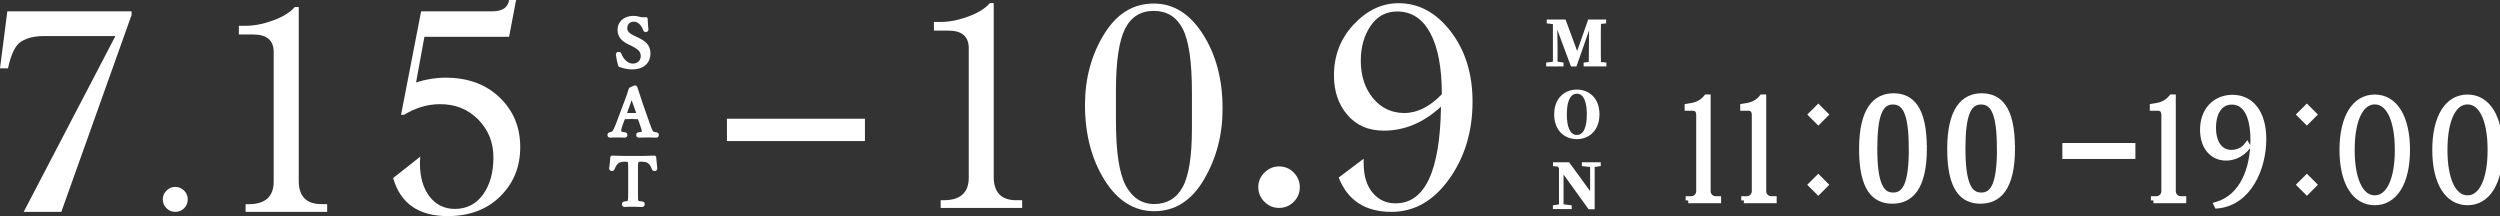 <?xml version="1.0" encoding="UTF-8"?><svg id="_レイヤー_1" xmlns="http://www.w3.org/2000/svg" viewBox="0 0 296.41 25.62"><rect x="0" y="0" width="296.41" height="25.62" fill="#333333" stroke="none"/><defs><style>.cls-1{stroke-width:.66px;}.cls-1,.cls-2,.cls-3,.cls-4{fill:none;stroke:#fff;}.cls-2{stroke-width:2.65px;}.cls-2,.cls-4{stroke-miterlimit:10;}.cls-3{stroke-linecap:round;stroke-linejoin:round;stroke-width:.44px;}.cls-4{stroke-width:1.89px;}.cls-5{fill:#fff;stroke-width:0px;}</style></defs><path class="cls-5" d="m121.2,24.65h-9.67v-.91h.35c1.99,0,2.98-.9,2.98-2.69V5.72c0-1.4-.81-2.09-2.42-2.09h-1.71v-1.03h.8c1.05,0,2.15-.22,3.3-.65,1.16-.43,2-.96,2.53-1.58h.46v20.6c0,1.85.9,2.77,2.69,2.77h.68v.91Z"/><path class="cls-5" d="m136.86,25.04c-2.4,0-4.37-1.24-5.91-3.71-1.54-2.47-2.31-5.45-2.31-8.94.01-3.1.76-5.87,2.25-8.31,1.49-2.44,3.45-3.66,5.89-3.66,2.34-.01,4.29,1.2,5.85,3.65,1.56,2.45,2.34,5.41,2.32,8.88,0,3.05-.73,5.83-2.2,8.33-1.47,2.51-3.43,3.76-5.9,3.76Zm4.46-9.82v-4.24c0-3.67-.37-6.2-1.11-7.6-.74-1.4-1.88-2.09-3.42-2.09s-2.67.7-3.39,2.11c-.72,1.41-1.09,3.86-1.09,7.36v3.55c0,3.69.39,6.27,1.17,7.71s1.91,2.17,3.38,2.17,2.62-.66,3.35-1.99c.74-1.32,1.11-3.65,1.11-6.99Z"/><path class="cls-5" d="m151.65,24.65c-.67,0-1.25-.24-1.73-.72-.48-.48-.73-1.06-.73-1.74s.24-1.25.73-1.73,1.06-.73,1.73-.73,1.27.24,1.74.73.72,1.06.72,1.73-.24,1.27-.72,1.74c-.48.48-1.06.72-1.74.72Z"/><path class="cls-5" d="m158.72,21.05l2.96-2.23v.52c0,1.51.36,2.68,1.07,3.52s1.62,1.25,2.71,1.25c3.49,0,5.28-3.82,5.39-11.47-2.05,1.9-4.31,2.85-6.78,2.85-1.81,0-3.25-.62-4.31-1.86-1.07-1.24-1.6-2.8-1.6-4.69,0-2.36.78-4.38,2.35-6.05s3.34-2.51,5.3-2.51c2.42,0,4.48,1.12,6.2,3.36,1.72,2.24,2.58,5.01,2.58,8.3,0,3.55-.93,6.62-2.78,9.2-1.85,2.58-4.13,3.88-6.83,3.88-3.11,0-5.2-1.36-6.26-4.07Zm12.23-9.88c0-3.15-.46-5.57-1.38-7.27-.92-1.69-2.22-2.54-3.91-2.54-1.33,0-2.38.57-3.16,1.71-.77,1.14-1.16,2.51-1.16,4.13,0,1.78.48,3.26,1.44,4.43.96,1.17,2.2,1.76,3.71,1.77,1.54,0,3.02-.74,4.46-2.23Z"/><path class="cls-5" d="m183.32,7.42l.99-.13h.24l.83.13v.45h-2.06v-.45Zm.07-5.1h1.21v.58s-.13,0-.13,0l-1.08-.13v-.45Zm.74,0h.48l.06,2.93v2.63h-.55V2.32Zm.05,0h1.44l1.52,4.12h-.28l1.44-4.12h.56l-1.95,5.56h-.65l-2.07-5.56Zm3.58,5.1l1.08-.13h.39l1.23.13v.45h-2.7v-.45Zm.63-1.99l.03-3.11h1.41c-.03.87-.03,1.75-.03,2.62v.31c0,.88,0,1.76.03,2.62h-1.47c.03-.87.02-1.75.03-2.44Zm.71-3.11h1.33v.45l-1.2.13h-.13v-.58Z"/><path class="cls-5" d="m189.64,13.56c0,1.95-1.29,2.94-2.68,2.94s-2.69-.96-2.69-2.94,1.3-2.94,2.69-2.94,2.68.96,2.68,2.94Zm-2.68,2.44c.85,0,1.18-1.04,1.18-2.44s-.33-2.45-1.18-2.45-1.19,1.05-1.19,2.45.34,2.44,1.19,2.44Z"/><path class="cls-5" d="m184.12,24.34l.9-.13h.24l1.09.13v.45h-2.23v-.45Zm.44-4.8l.49.24-.92-.08v-.46h1.91l3.03,4.16v1.41h-.72l-3.8-5.27Zm.28-.3l.54.46v5.09h-.54v-5.56Zm2.72,0h2.23v.45l-.86.13h-.24l-1.14-.13v-.45Zm.97,0h.54v5.57l-.54-.54v-5.03Z"/><path class="cls-5" d="m74.66,5.1c-.79-.4-1.22-.79-1.22-1.59s.65-1.41,1.67-1.41c.24,0,.48.04.69.11.24.06.54.08.77.04,0,.39.06.85.09,1.26,0,.04-.02.06-.09.08-.07,0-.09-.02-.09-.06-.26-.73-.75-1.18-1.34-1.18s-.99.42-.99.98c0,.39.19.73.88,1.07l.4.19c.92.43,1.47.83,1.47,1.75s-.6,1.67-1.98,1.67c-.47,0-.98-.12-1.42-.28-.12-.43-.21-.88-.26-1.27,0-.04,0-.08.08-.09.09-.02.11,0,.13.05.32.81.92,1.34,1.56,1.34.75,0,1.18-.51,1.18-1.11,0-.64-.38-.97-1.15-1.37l-.37-.19Z"/><path class="cls-5" d="m75.82,13.92c-.27-.02-.61-.03-.91-.03-.32,0-.64.02-.99.03l-.32.87c-.17.45-.2.72-.13.89.07.16.34.19.63.22.05,0,.07.02.07.1,0,.09-.02.1-.08.1-.29-.02-.68-.02-.96-.02s-.55,0-.81.02c-.06,0-.08-.02-.08-.1,0-.08.02-.09.08-.1.22-.03.35-.1.45-.21.15-.16.29-.48.47-.94l.94-2.5c.39-1.05.47-1.27.58-1.67l.51-.24s.07,0,.09.06c.15.49.28.88.62,1.89l.89,2.53c.16.45.27.73.39.88.13.16.27.17.55.2.07,0,.09.02.09.1,0,.09-.02.1-.09.1-.32-.02-.74-.02-1.06-.02s-.72,0-1.03.02c-.06,0-.07-.02-.07-.1,0-.08.02-.09.07-.1.26-.02.51-.04.57-.2.06-.17,0-.39-.15-.81l-.34-.97Zm-.55-1.62c-.18-.51-.27-.79-.37-1.08-.1.29-.21.58-.39,1.07l-.47,1.31c.28.02.58.02.88.02.26,0,.56,0,.81-.02l-.45-1.3Z"/><path class="cls-5" d="m74.7,20.08c0-.72,0-.84-.09-.99-.08-.14-.31-.14-.51-.14-.36,0-.71.06-.92.24-.23.17-.43.54-.53.81-.02.05-.04.07-.12.06s-.09-.04-.09-.09c.06-.39.11-.9.14-1.3.87.04,1.67.04,2.49.04s1.64,0,2.51-.04c.03.4.09.91.13,1.3,0,.06,0,.08-.08.09-.09.02-.11,0-.13-.06-.09-.28-.28-.64-.52-.81-.21-.18-.55-.24-.95-.24-.2,0-.4-.02-.51.16-.11.17-.1.53-.1.98v2.8c0,.78,0,.87.09,1.03.09.15.36.16.64.19.06,0,.07.02.07.1,0,.09-.02.11-.07.11-.33-.02-.77-.03-1.09-.03s-.73,0-1.03.03c-.06,0-.07-.02-.07-.1,0-.09.02-.1.07-.11.26-.03.49-.04.58-.19.09-.18.09-.51.09-1.03v-2.8Z"/><path class="cls-5" d="m74.66,5.1c-.79-.4-1.22-.79-1.22-1.59s.65-1.41,1.67-1.41c.24,0,.48.04.69.11.24.06.54.08.77.04,0,.39.06.85.09,1.26,0,.04-.02.06-.09.08-.07,0-.09-.02-.09-.06-.26-.73-.75-1.18-1.34-1.18s-.99.42-.99.98c0,.39.19.73.88,1.07l.4.19c.92.43,1.47.83,1.47,1.75s-.6,1.67-1.98,1.67c-.47,0-.98-.12-1.42-.28-.12-.43-.21-.88-.26-1.27,0-.04,0-.08.08-.09.09-.02.11,0,.13.05.32.81.92,1.34,1.56,1.34.75,0,1.18-.51,1.18-1.11,0-.64-.38-.97-1.15-1.37l-.37-.19Z"/><path class="cls-5" d="m75.82,13.92c-.27-.02-.61-.03-.91-.03-.32,0-.64.02-.99.03l-.32.87c-.17.45-.2.72-.13.89.07.16.34.19.63.22.05,0,.07.02.07.1,0,.09-.02.1-.08.1-.29-.02-.68-.02-.96-.02s-.55,0-.81.02c-.06,0-.08-.02-.08-.1,0-.08.02-.09.08-.1.22-.03.35-.1.45-.21.15-.16.29-.48.47-.94l.94-2.5c.39-1.05.47-1.27.58-1.67l.51-.24s.07,0,.09.06c.15.49.28.88.62,1.89l.89,2.53c.16.45.27.73.39.88.13.16.27.17.55.2.07,0,.09.02.09.1,0,.09-.02.1-.09.1-.32-.02-.74-.02-1.06-.02s-.72,0-1.03.02c-.06,0-.07-.02-.07-.1,0-.08.02-.09.07-.1.26-.02.51-.04.57-.2.06-.17,0-.39-.15-.81l-.34-.97Zm-.55-1.62c-.18-.51-.27-.79-.37-1.08-.1.29-.21.58-.39,1.07l-.47,1.31c.28.02.58.02.88.02.26,0,.56,0,.81-.02l-.45-1.3Z"/><path class="cls-5" d="m74.7,20.08c0-.72,0-.84-.09-.99-.08-.14-.31-.14-.51-.14-.36,0-.71.06-.92.24-.23.17-.43.54-.53.81-.02.05-.04.07-.12.06s-.09-.04-.09-.09c.06-.39.11-.9.14-1.3.87.04,1.67.04,2.49.04s1.64,0,2.51-.04c.03.4.09.91.13,1.3,0,.06,0,.08-.08.09-.09.02-.11,0-.13-.06-.09-.28-.28-.64-.52-.81-.21-.18-.55-.24-.95-.24-.2,0-.4-.02-.51.16-.11.17-.1.53-.1.98v2.8c0,.78,0,.87.09,1.03.09.15.36.16.64.19.06,0,.07.02.07.1,0,.09-.02.11-.07.11-.33-.02-.77-.03-1.09-.03s-.73,0-1.03.03c-.06,0-.07-.02-.07-.1,0-.09.02-.1.07-.11.26-.03.49-.04.58-.19.09-.18.09-.51.09-1.03v-2.8Z"/><path class="cls-3" d="m74.66,5.1c-.79-.4-1.22-.79-1.22-1.59s.65-1.41,1.67-1.41c.24,0,.48.04.69.11.24.06.54.08.77.04,0,.39.06.85.09,1.26,0,.04-.02.06-.09.08-.07,0-.09-.02-.09-.06-.26-.73-.75-1.18-1.34-1.18s-.99.42-.99.98c0,.39.19.73.88,1.07l.4.19c.92.43,1.47.83,1.47,1.75s-.6,1.67-1.98,1.67c-.47,0-.98-.12-1.42-.28-.12-.43-.21-.88-.26-1.27,0-.04,0-.08.08-.09.09-.02.11,0,.13.05.32.81.92,1.34,1.56,1.34.75,0,1.18-.51,1.18-1.11,0-.64-.38-.97-1.15-1.37l-.37-.19Z"/><path class="cls-3" d="m75.82,13.92c-.27-.02-.61-.03-.91-.03-.32,0-.64.02-.99.03l-.32.87c-.17.45-.2.72-.13.89.07.16.34.19.63.22.05,0,.07.02.07.1,0,.09-.02.1-.08.1-.29-.02-.68-.02-.96-.02s-.55,0-.81.02c-.06,0-.08-.02-.08-.1,0-.08.02-.09.08-.1.22-.03.35-.1.45-.21.15-.16.29-.48.47-.94l.94-2.5c.39-1.05.47-1.27.58-1.67l.51-.24s.07,0,.09.06c.15.49.28.88.62,1.89l.89,2.53c.16.45.27.73.39.88.13.16.27.17.55.2.07,0,.09.02.09.1,0,.09-.02.1-.09.1-.32-.02-.74-.02-1.06-.02s-.72,0-1.03.02c-.06,0-.07-.02-.07-.1,0-.08.02-.09.07-.1.26-.02.51-.04.57-.2.06-.17,0-.39-.15-.81l-.34-.97Zm-.55-1.62c-.18-.51-.27-.79-.37-1.08-.1.29-.21.58-.39,1.07l-.47,1.31c.28.02.58.02.88.02.26,0,.56,0,.81-.02l-.45-1.3Z"/><path class="cls-3" d="m74.7,20.08c0-.72,0-.84-.09-.99-.08-.14-.31-.14-.51-.14-.36,0-.71.06-.92.24-.23.17-.43.54-.53.81-.02.05-.04.07-.12.06s-.09-.04-.09-.09c.06-.39.11-.9.14-1.3.87.04,1.67.04,2.49.04s1.64,0,2.51-.04c.03.4.09.91.13,1.3,0,.06,0,.08-.08.09-.09.02-.11,0-.13-.06-.09-.28-.28-.64-.52-.81-.21-.18-.55-.24-.95-.24-.2,0-.4-.02-.51.16-.11.17-.1.53-.1.98v2.8c0,.78,0,.87.09,1.03.09.15.36.16.64.19.06,0,.07.02.07.1,0,.09-.02.11-.07.11-.33-.02-.77-.03-1.09-.03s-.73,0-1.03.03c-.06,0-.07-.02-.07-.1,0-.09.02-.1.07-.11.26-.03.49-.04.58-.19.09-.18.09-.51.09-1.03v-2.8Z"/><line class="cls-2" x1="86.19" y1="15.4" x2="102.55" y2="15.4"/><path class="cls-5" d="m15.6,1.78L7.27,25.12H2.81L13.68,4.28H5.12c-1,0-1.85.2-2.56.61s-1.25,1.48-1.61,3.21h-.95L.87,1.34h14.73v.45Z"/><path class="cls-5" d="m20.78,25.12c-.4,0-.75-.14-1.04-.43-.29-.29-.44-.64-.44-1.05s.15-.75.44-1.04c.29-.29.64-.44,1.04-.44s.76.15,1.05.44.43.64.43,1.04-.14.76-.43,1.05c-.29.29-.64.43-1.05.43Z"/><path class="cls-5" d="m38.79,25.12h-9.67v-.91h.35c1.99,0,2.98-.9,2.98-2.69V6.18c0-1.4-.81-2.09-2.42-2.09h-1.71v-1.03h.79c1.05,0,2.15-.22,3.31-.65,1.16-.43,2-.96,2.53-1.58h.47v20.6c0,1.85.9,2.77,2.69,2.77h.68v.91Z"/><path class="cls-5" d="m46.61,21.11l3.22-2.54c-.03.32-.04.6-.04.83,0,1.6.38,2.9,1.13,3.89.76.99,1.77,1.48,3.03,1.48,1.41-.01,2.52-.59,3.33-1.72.81-1.14,1.22-2.59,1.22-4.36.01-1.78-.59-3.29-1.8-4.52-1.21-1.23-2.73-1.83-4.55-1.82-1.43,0-2.85.42-4.25,1.26h-.35l2.38-12.27h8.45c1.19,0,1.85-.45,1.98-1.34h.83l-.83,4.36h-10.04l-.99,5.41c1.16-.37,2.33-.56,3.49-.56,2.65,0,4.79.78,6.42,2.35,1.63,1.56,2.44,3.52,2.44,5.87.01,2.31-.77,4.26-2.35,5.83-1.58,1.58-3.67,2.36-6.25,2.36-3.45,0-5.61-1.5-6.47-4.52Z"/><path class="cls-5" d="m200.19,23.76v-.17h.35c.49,0,.9-.41.9-.93v-9.02c0-.55-.26-.84-.75-.84h-.62v-.17c.85-.12,1.62-.3,2.26-1.1h.16v11.14c0,.51.41.92.9.92h.34v.17s-3.55,0-3.55,0Z"/><path class="cls-5" d="m206.78,23.76v-.17h.35c.49,0,.9-.41.9-.93v-9.02c0-.55-.26-.84-.75-.84h-.62v-.17c.85-.12,1.62-.3,2.26-1.1h.16v11.14c0,.51.41.92.9.92h.34v.17s-3.55,0-3.55,0Z"/><path class="cls-5" d="m228.13,17.54c0,4.85-1.67,6.28-3.77,6.28s-3.61-1.42-3.61-6.15,1.66-6.28,3.75-6.28,3.62,1.42,3.62,6.15Zm-1.49.07c0-4.13-.72-5.55-2.21-5.55s-2.18,1.49-2.18,5.55.72,5.55,2.2,5.55,2.2-1.42,2.2-5.55Z"/><path class="cls-5" d="m238.58,17.54c0,4.85-1.67,6.28-3.77,6.28s-3.61-1.42-3.61-6.15,1.66-6.28,3.75-6.28,3.62,1.42,3.62,6.15Zm-1.49.07c0-4.13-.72-5.55-2.21-5.55s-2.18,1.49-2.18,5.55.72,5.55,2.2,5.55,2.2-1.42,2.2-5.55Z"/><path class="cls-5" d="m255.35,23.76v-.17h.34c.49,0,.9-.41.9-.93v-9.02c0-.55-.26-.84-.75-.84h-.62v-.17c.85-.12,1.62-.3,2.26-1.1h.16v11.14c0,.51.41.92.9.92h.34v.17s-3.55,0-3.55,0Z"/><path class="cls-5" d="m266.51,17.38c-1.64,2.17-5.23,1.79-5.33-1.85-.07-2.41,1.43-3.92,3.44-3.96,2.26-.03,3.75,1.76,3.75,4.93,0,3.41-1.72,7.55-5.5,7.89l-.06-.12c3.09-.91,4.33-4.26,4.34-7.67,0-2.78-.84-4.53-2.53-4.53-1.56,0-2.25,1.49-2.21,3.2.03,1.66.79,2.86,2.21,2.83.67-.02,1.36-.29,1.8-.89l.09.15Z"/><path class="cls-5" d="m285.41,17.77c0,3.86-1.46,6.23-3.85,6.23s-3.85-2.37-3.85-6.23,1.46-6.23,3.85-6.23,3.85,2.37,3.85,6.23Zm-6.56,0c0,3.55,1.03,5.72,2.71,5.72s2.71-2.17,2.71-5.72-1.03-5.72-2.71-5.72-2.71,2.17-2.71,5.72Z"/><path class="cls-5" d="m296.41,17.77c0,3.86-1.46,6.23-3.85,6.23s-3.85-2.37-3.85-6.23,1.46-6.23,3.85-6.23,3.85,2.37,3.85,6.23Zm-6.56,0c0,3.55,1.03,5.72,2.71,5.72s2.71-2.17,2.71-5.72-1.03-5.72-2.71-5.72-2.71,2.17-2.71,5.72Z"/><path class="cls-1" d="m200.19,23.76v-.17h.35c.49,0,.9-.41.9-.93v-9.02c0-.55-.26-.84-.75-.84h-.62v-.17c.85-.12,1.62-.3,2.26-1.1h.16v11.14c0,.51.41.92.9.92h.34v.17s-3.55,0-3.55,0Z"/><path class="cls-1" d="m206.78,23.76v-.17h.35c.49,0,.9-.41.9-.93v-9.02c0-.55-.26-.84-.75-.84h-.62v-.17c.85-.12,1.62-.3,2.26-1.1h.16v11.14c0,.51.41.92.9.92h.34v.17s-3.55,0-3.55,0Z"/><path class="cls-1" d="m228.13,17.54c0,4.85-1.67,6.28-3.77,6.28s-3.61-1.42-3.61-6.15,1.66-6.28,3.75-6.28,3.62,1.42,3.62,6.15Zm-1.49.07c0-4.13-.72-5.55-2.21-5.55s-2.18,1.49-2.18,5.55.72,5.55,2.2,5.55,2.2-1.42,2.2-5.55Z"/><path class="cls-1" d="m238.58,17.54c0,4.85-1.67,6.28-3.77,6.28s-3.61-1.42-3.61-6.15,1.66-6.28,3.75-6.28,3.62,1.42,3.62,6.15Zm-1.49.07c0-4.13-.72-5.55-2.21-5.55s-2.18,1.49-2.18,5.55.72,5.55,2.2,5.55,2.2-1.42,2.2-5.55Z"/><path class="cls-1" d="m255.35,23.76v-.17h.34c.49,0,.9-.41.9-.93v-9.02c0-.55-.26-.84-.75-.84h-.62v-.17c.85-.12,1.62-.3,2.26-1.1h.16v11.14c0,.51.41.92.9.92h.34v.17s-3.55,0-3.55,0Z"/><path class="cls-1" d="m266.51,17.38c-1.64,2.17-5.23,1.79-5.33-1.85-.07-2.41,1.43-3.92,3.44-3.96,2.26-.03,3.75,1.76,3.75,4.93,0,3.41-1.72,7.55-5.5,7.89l-.06-.12c3.09-.91,4.33-4.26,4.34-7.67,0-2.78-.84-4.53-2.53-4.53-1.56,0-2.25,1.49-2.21,3.2.03,1.66.79,2.86,2.21,2.83.67-.02,1.36-.29,1.8-.89l.09.15Z"/><path class="cls-1" d="m285.41,17.77c0,3.86-1.46,6.23-3.85,6.23s-3.85-2.37-3.85-6.23,1.46-6.23,3.85-6.23,3.85,2.37,3.85,6.23Zm-6.56,0c0,3.55,1.03,5.72,2.71,5.72s2.71-2.17,2.71-5.72-1.03-5.72-2.71-5.72-2.71,2.17-2.71,5.72Z"/><path class="cls-1" d="m296.41,17.77c0,3.86-1.46,6.23-3.85,6.23s-3.85-2.37-3.85-6.23,1.46-6.23,3.85-6.23,3.85,2.37,3.85,6.23Zm-6.56,0c0,3.55,1.03,5.72,2.71,5.72s2.71-2.17,2.71-5.72-1.03-5.72-2.71-5.72-2.71,2.17-2.71,5.72Z"/><path class="cls-5" d="m200.19,23.76v-.17h.35c.49,0,.9-.41.9-.93v-9.02c0-.55-.26-.84-.75-.84h-.62v-.17c.85-.12,1.62-.3,2.26-1.1h.16v11.14c0,.51.41.92.9.92h.34v.17s-3.55,0-3.55,0Z"/><path class="cls-5" d="m206.78,23.76v-.17h.35c.49,0,.9-.41.9-.93v-9.02c0-.55-.26-.84-.75-.84h-.62v-.17c.85-.12,1.62-.3,2.26-1.1h.16v11.14c0,.51.41.92.9.92h.34v.17s-3.55,0-3.55,0Z"/><path class="cls-5" d="m228.13,17.54c0,4.85-1.67,6.28-3.77,6.28s-3.61-1.42-3.61-6.15,1.66-6.28,3.75-6.28,3.62,1.42,3.62,6.15Zm-1.49.07c0-4.13-.72-5.55-2.21-5.55s-2.18,1.49-2.18,5.55.72,5.55,2.2,5.55,2.2-1.42,2.2-5.55Z"/><path class="cls-5" d="m238.58,17.54c0,4.85-1.67,6.28-3.77,6.28s-3.61-1.42-3.61-6.15,1.66-6.28,3.75-6.28,3.62,1.42,3.62,6.15Zm-1.49.07c0-4.13-.72-5.55-2.21-5.55s-2.18,1.49-2.18,5.55.72,5.55,2.2,5.55,2.2-1.42,2.2-5.55Z"/><path class="cls-5" d="m255.35,23.76v-.17h.34c.49,0,.9-.41.9-.93v-9.02c0-.55-.26-.84-.75-.84h-.62v-.17c.85-.12,1.62-.3,2.26-1.1h.16v11.14c0,.51.41.92.9.92h.34v.17s-3.55,0-3.55,0Z"/><path class="cls-5" d="m266.51,17.38c-1.64,2.17-5.23,1.79-5.33-1.85-.07-2.41,1.43-3.92,3.44-3.96,2.26-.03,3.75,1.76,3.75,4.93,0,3.41-1.72,7.55-5.5,7.89l-.06-.12c3.09-.91,4.33-4.26,4.34-7.67,0-2.78-.84-4.53-2.53-4.53-1.56,0-2.25,1.49-2.21,3.2.03,1.66.79,2.86,2.21,2.83.67-.02,1.36-.29,1.8-.89l.09.15Z"/><path class="cls-5" d="m285.41,17.77c0,3.86-1.46,6.23-3.85,6.23s-3.85-2.37-3.85-6.23,1.46-6.23,3.85-6.23,3.85,2.37,3.85,6.23Zm-6.56,0c0,3.55,1.03,5.72,2.71,5.72s2.71-2.17,2.71-5.72-1.03-5.72-2.71-5.72-2.71,2.17-2.71,5.72Z"/><path class="cls-5" d="m296.41,17.77c0,3.86-1.46,6.23-3.85,6.23s-3.85-2.37-3.85-6.23,1.46-6.23,3.85-6.23,3.85,2.37,3.85,6.23Zm-6.56,0c0,3.55,1.03,5.72,2.71,5.72s2.71-2.17,2.71-5.72-1.03-5.72-2.71-5.72-2.71,2.17-2.71,5.72Z"/><line class="cls-4" x1="244.52" y1="17.9" x2="253.18" y2="17.9"/><rect class="cls-5" x="214.66" y="12.66" width="1.85" height="1.85" transform="translate(53.54 156.42) rotate(-45)"/><rect class="cls-5" x="214.66" y="20.98" width="1.85" height="1.85" transform="translate(47.65 158.86) rotate(-45)"/><rect class="cls-5" x="272.59" y="12.66" width="1.85" height="1.85" transform="translate(70.5 197.38) rotate(-45)"/><rect class="cls-5" x="272.59" y="20.98" width="1.85" height="1.85" transform="translate(64.62 199.82) rotate(-45)"/></svg>